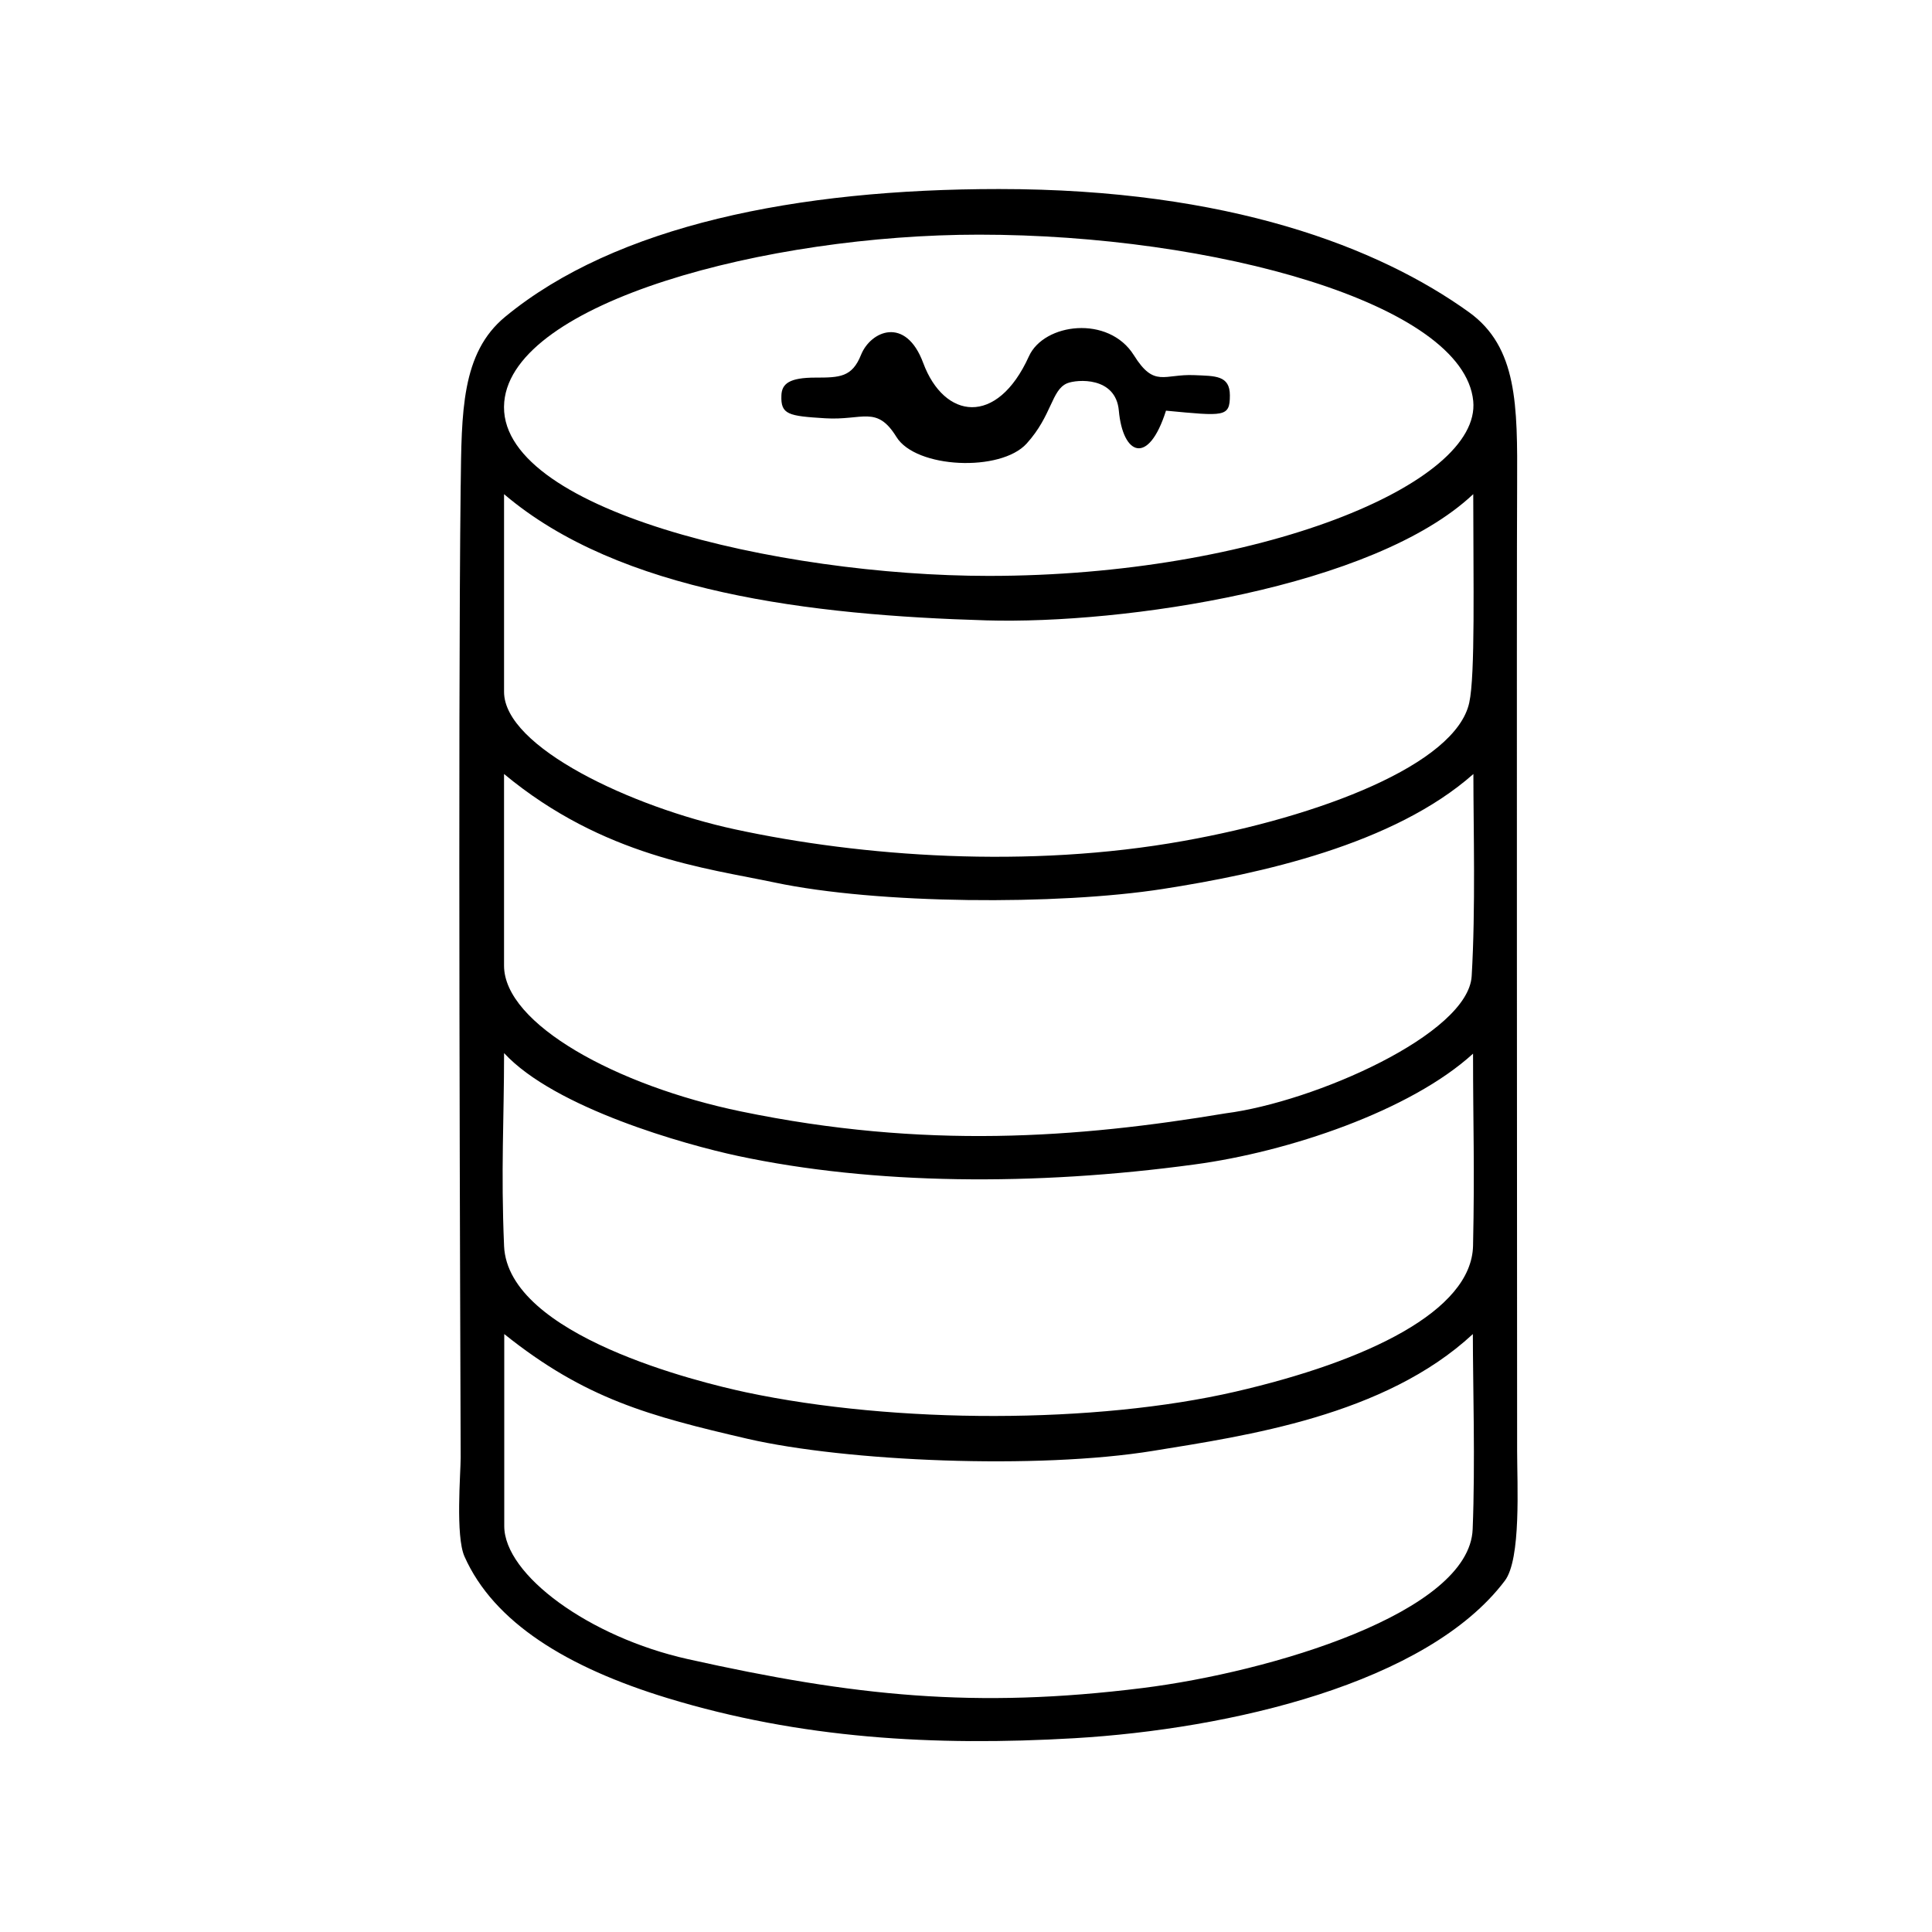 <?xml version="1.0" encoding="UTF-8"?>
<!-- Uploaded to: ICON Repo, www.svgrepo.com, Generator: ICON Repo Mixer Tools -->
<svg fill="#000000" width="800px" height="800px" version="1.1" viewBox="144 144 512 512" xmlns="http://www.w3.org/2000/svg">
 <g>
  <path d="m266.09 272.69c0.25-19.348 0.102-35.117 11.789-44.738 29.32-24.184 77.285-33.855 130.89-33.855 60.859 0 100.66 15.469 124.54 32.648 12.848 9.27 12.848 24.637 12.746 45.746-0.152 22.824 0 225.15 0 255.98 0 8.867 1.109 28.719-3.273 34.461-20.555 27.207-72.953 39.297-114.06 41.715-37.23 2.168-72.648 0.102-107.82-10.629-26.602-8.113-46.047-20.051-53.809-37.535-2.418-5.441-1.008-22.168-1.008-26.199-0.102-34.008-0.754-193.11 0-257.6zm268.38 76.426c-21.109 18.691-56.426 26.449-82.371 30.48-27.91 4.332-75.57 4.031-102.78-1.715-18.137-3.828-45.344-6.852-71.742-28.766v50.785c0 15.469 29.875 31.84 62.773 38.641 48.668 10.078 89.176 7.055 128.47 0.504 23.477-3.023 64.285-20.957 65.191-36.375 1.059-17.883 0.453-38.895 0.453-53.555zm-256.89 125.05c1.008 23.879 51.844 36.172 64.035 38.793 39.852 8.465 92.852 8.363 129.78-0.152 34.914-8.062 62.574-21.363 62.977-38.641 0.453-21.16 0-31.488 0-50.934-16.625 15.164-48.969 26.047-73.859 29.371-42.32 5.742-85.043 5.391-120.96-2.266-13.906-2.973-48.465-12.645-61.969-27.258 0 17.832-0.859 30.883 0 51.086zm0-199.21v52.395c0 14.66 33.855 30.531 61.164 36.426 33.555 7.254 77.738 10.48 118.95 3.074 36.125-6.449 72.094-20.254 75.672-36.625 1.613-7.356 1.059-31.992 1.059-55.27-26.348 24.836-92.699 34.512-128.98 33.453-46.402-1.359-97.188-7.356-127.87-33.453zm0.051-24.434c-2.57 28.465 72.699 46.098 128.37 46.098 71.289 0 130.59-24.336 128.42-46.352-2.519-25.797-68.719-44.082-130.99-44.082-56.074 0-123.43 17.836-125.8 44.336zm256.69 247.02c-23.375 21.715-60.207 26.953-84.641 30.934-30.832 5.039-81.566 2.82-107.56-3.176-26.047-6.047-42.977-10.531-64.488-27.762v50.883c0 12.898 22.469 29.422 48.668 35.266 44.082 9.824 76.074 13.199 120.51 7.656 33.855-4.231 86.656-19.949 87.461-42.117 0.707-17.523 0.051-38.535 0.051-51.684z"/>
  <path d="m469.93 248.8c0 5.793-1.461 5.492-16.93 4.031-4.684 14.762-11.438 11.738-12.496 0-0.805-9.117-11.133-8.312-13.703-7.254-4.18 1.762-3.981 8.516-10.73 15.973-6.902 7.609-29.371 6.602-34.512-1.762-5.238-8.465-8.918-4.332-18.844-4.938-9.773-0.605-11.84-0.957-11.637-6.047 0.102-3.125 2.117-4.734 9.02-4.734 6.449 0 9.723-0.102 12.09-6.047 2.57-6.348 11.84-10.328 16.473 2.168 5.543 14.914 19.547 16.93 28.012-1.762 3.981-8.816 21.109-10.984 27.809-0.301 5.441 8.715 7.961 4.938 16.02 5.289 5.5 0.246 9.43-0.008 9.43 5.383z"/>
 </g>
</svg>